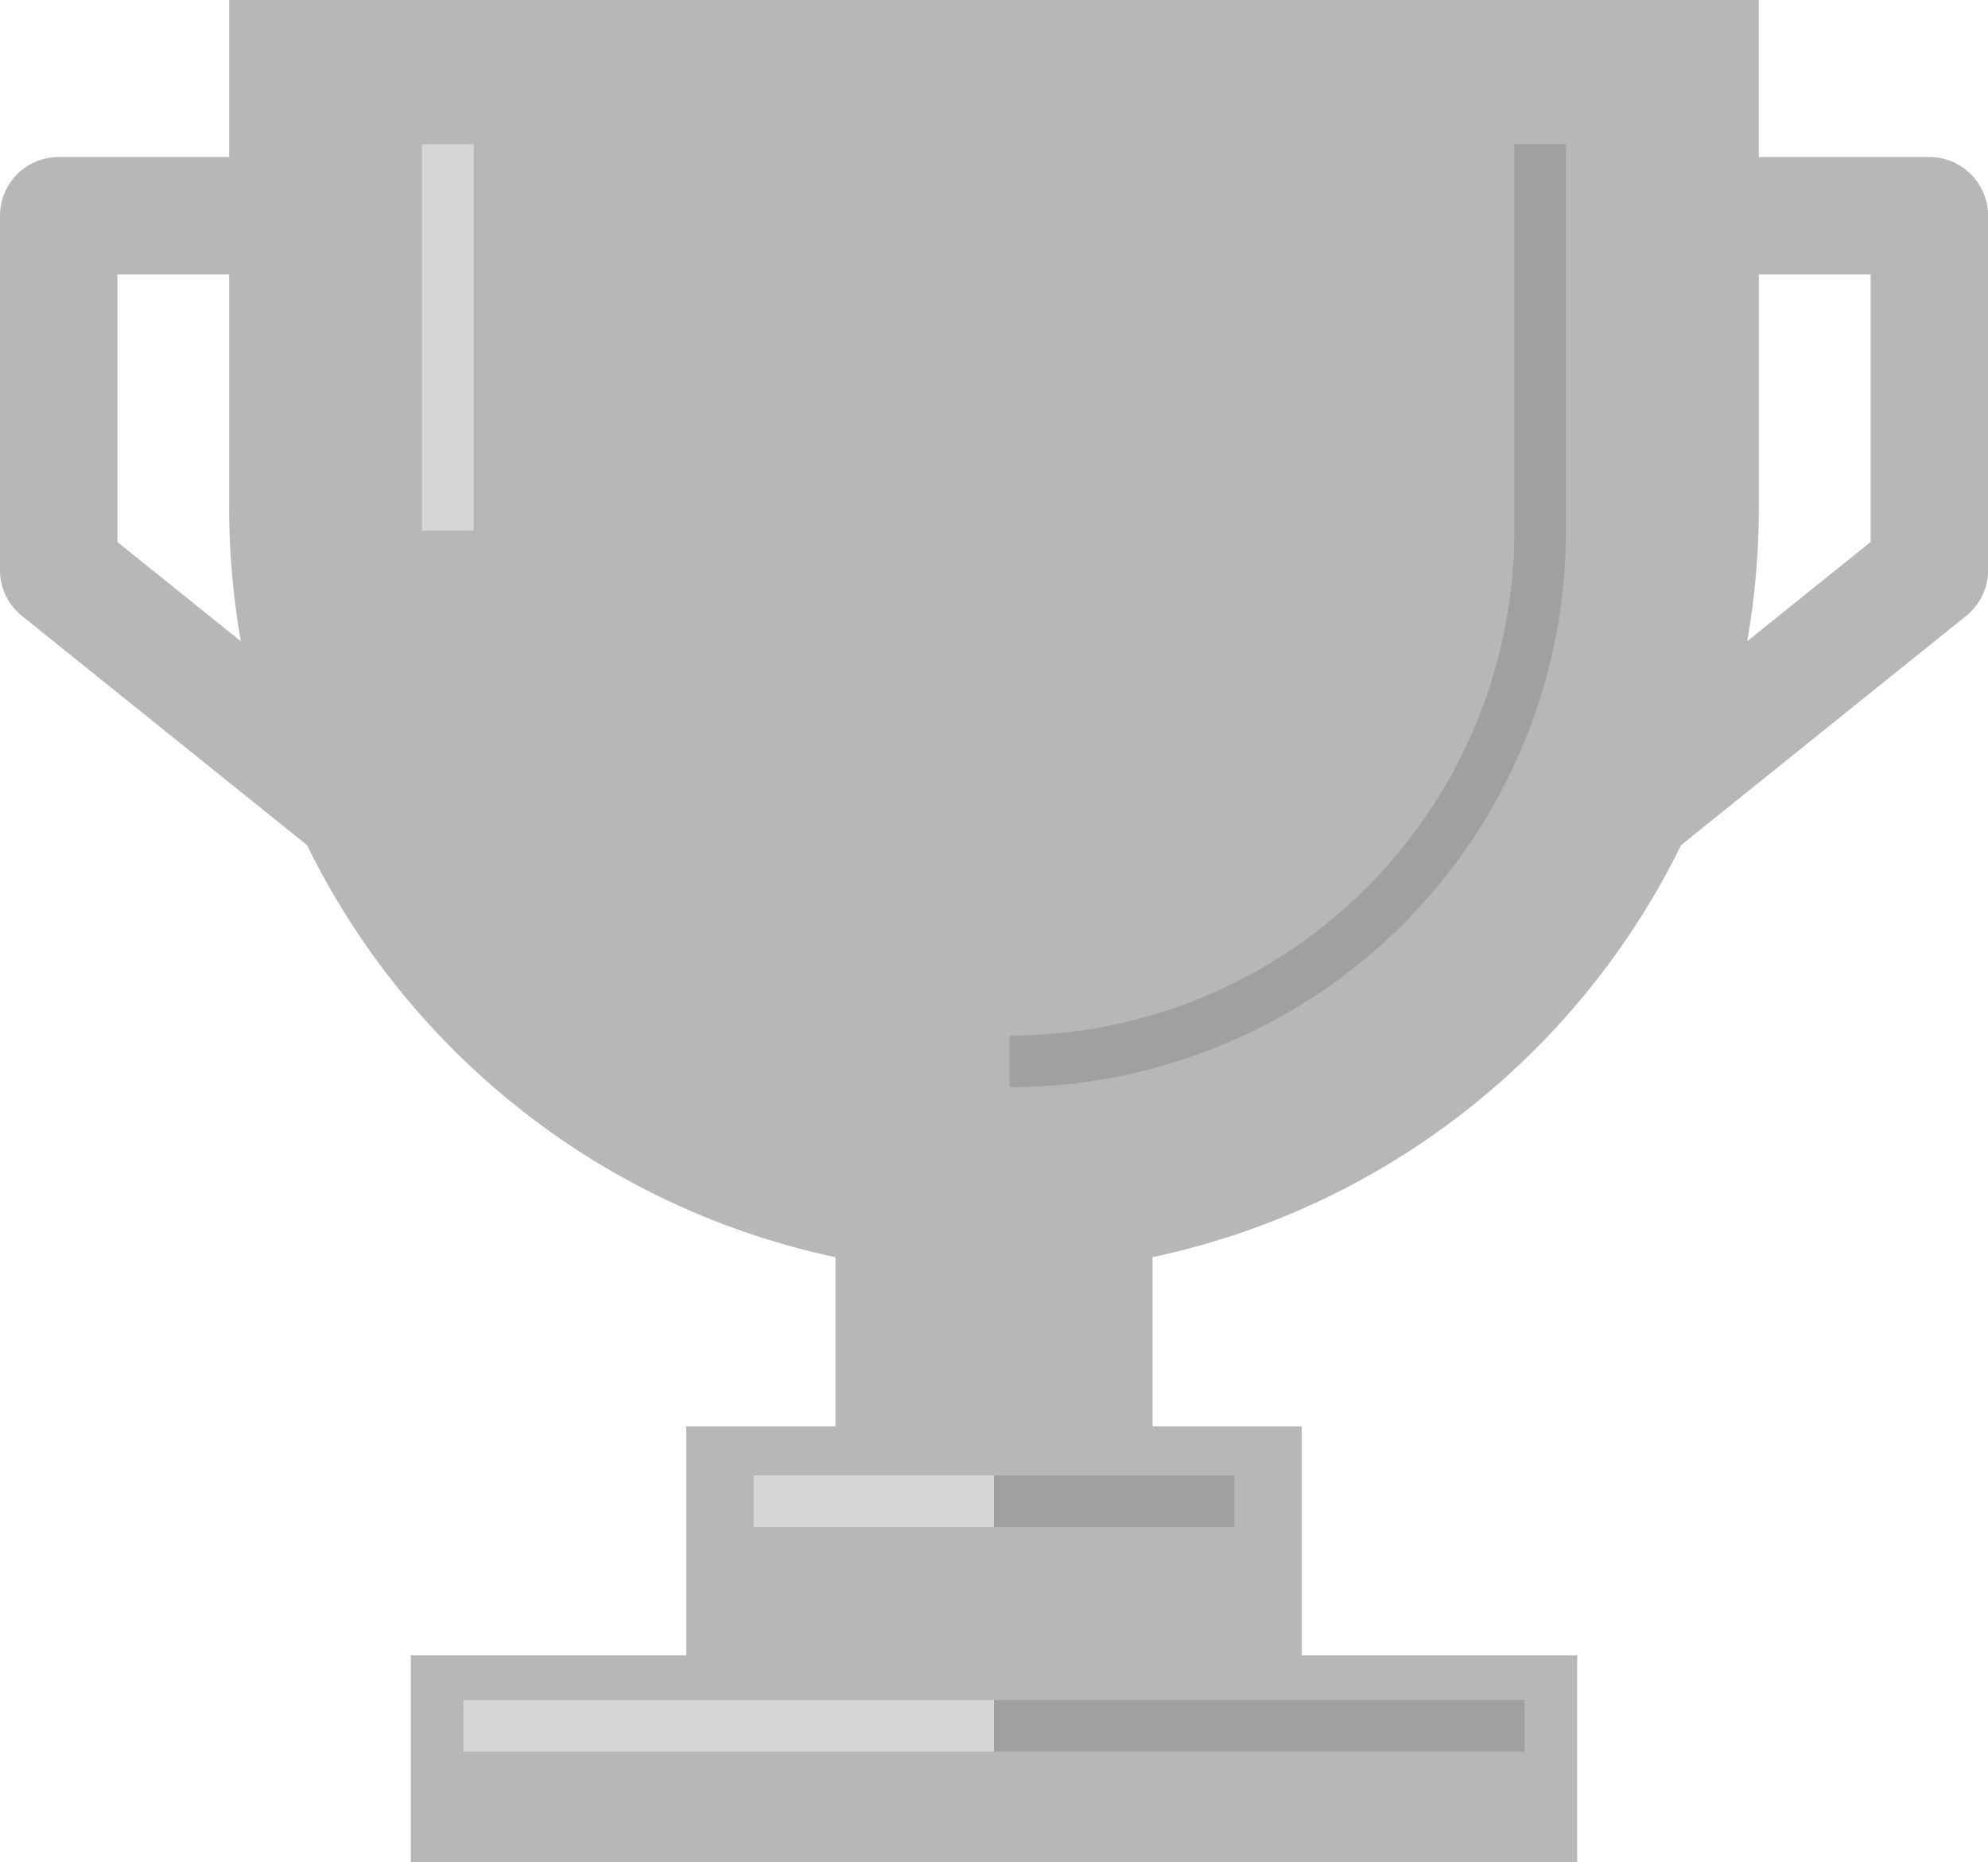 <svg id="Component_4_1" data-name="Component 4 – 1" xmlns="http://www.w3.org/2000/svg" width="77.058" height="72.167" viewBox="0 0 77.058 72.167">
  <path id="Path_79" data-name="Path 79" d="M446.809,321.845H440.2V315.76H380.909v6.085H374.3a2.276,2.276,0,0,0-2.275,2.275v13.734a2.276,2.276,0,0,0,.85,1.773l11.05,8.882a29.693,29.693,0,0,0,20.487,15.97v6.558h-5.785v8.872H387.95v8.018h45.211v-8.018H422.482v-8.872H416.7v-6.558a29.7,29.7,0,0,0,20.488-15.97l11.049-8.882a2.276,2.276,0,0,0,.85-1.773V324.12A2.276,2.276,0,0,0,446.809,321.845Zm-70.233,14.919V326.395h4.333v9.078a29.877,29.877,0,0,0,.452,5.137Zm67.958,0-4.785,3.846a29.776,29.776,0,0,0,.453-5.137v-9.078h4.332Z" transform="translate(-372.026 -315.76)" fill="#b7b7b7"/>
  <line id="Line_41" data-name="Line 41" x2="9.32" transform="translate(29.209 58.177)" fill="none" stroke="#d6d6d6" stroke-miterlimit="10" stroke-width="2"/>
  <line id="Line_42" data-name="Line 42" x2="9.32" transform="translate(38.529 58.177)" fill="none" stroke="#a0a0a0" stroke-miterlimit="10" stroke-width="2"/>
  <line id="Line_43" data-name="Line 43" x2="20.566" transform="translate(17.963 66.878)" fill="none" stroke="#d6d6d6" stroke-miterlimit="10" stroke-width="2"/>
  <line id="Line_44" data-name="Line 44" x2="20.566" transform="translate(38.529 66.878)" fill="none" stroke="#a0a0a0" stroke-miterlimit="10" stroke-width="2"/>
  <g id="Group_69" data-name="Group 69" transform="translate(-372.026 -315.76)">
    <path id="Path_80" data-name="Path 80" d="M431.725,336.326a20.566,20.566,0,0,1-20.566,20.566" fill="none" stroke="#a0a0a0" stroke-miterlimit="10" stroke-width="2"/>
    <g id="Group_68" data-name="Group 68">
      <line id="Line_45" data-name="Line 45" y1="14.979" transform="translate(431.725 321.348)" fill="none" stroke="#a0a0a0" stroke-miterlimit="10" stroke-width="2"/>
      <line id="Line_46" data-name="Line 46" y2="14.979" transform="translate(389.385 321.348)" fill="none" stroke="#d6d6d6" stroke-miterlimit="10" stroke-width="2"/>
    </g>
  </g>
</svg>
